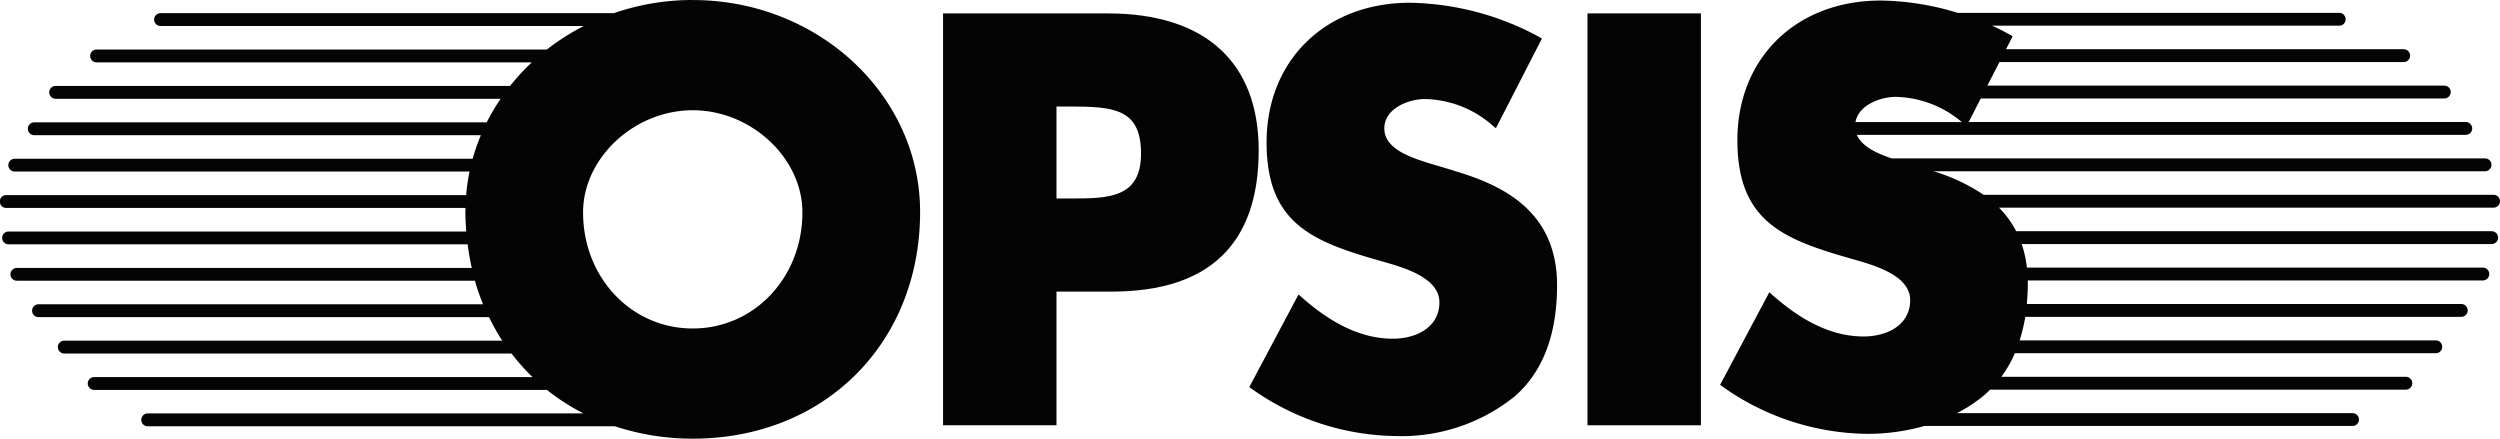<svg xmlns="http://www.w3.org/2000/svg" width="288" height="50.533" viewBox="0 0 288 50.533">
  <g id="Group_1" data-name="Group 1" transform="translate(-2169 179)">
    <path id="Path_8" data-name="Path 8" d="M519.775,481.164a.74.74,0,0,0-.742-.741H460.29a21.569,21.569,0,0,0-5.77-2.713h63.536a.739.739,0,0,0,0-1.479H449.7c-1.575-.533-3.413-1.311-4.014-2.713h70.147a.74.74,0,1,0,0-1.48H458.568l1.392-2.712h53.4a.74.74,0,1,0,0-1.48H460.719l1.392-2.712h46.569a.741.741,0,0,0,0-1.482H462.87l.766-1.49-.414-.235c-.618-.351-1.281-.674-1.964-.986h40.025a.739.739,0,0,0,0-1.477H457.305a31.472,31.472,0,0,0-8.872-1.42c-9.723,0-16.511,6.615-16.511,16.086,0,9.231,5.118,11.375,12.926,13.6l.379.109c2.471.7,6.6,1.862,6.6,4.716,0,2.9-2.695,4.189-5.36,4.189-3.407,0-6.809-1.533-10.4-4.684l-.467-.41-5.67,10.671.354.249a29.275,29.275,0,0,0,16.612,5.391,23.934,23.934,0,0,0,6.573-.908h49.292a.739.739,0,1,0,0-1.477H457.219a17.2,17.2,0,0,0,3.186-2.107c.223-.188.419-.4.624-.6h47.9a.74.74,0,1,0,0-1.48H462.332a13.569,13.569,0,0,0,1.554-2.715h48.493a.739.739,0,1,0,0-1.479H464.435a18.533,18.533,0,0,0,.651-2.713H515.34a.741.741,0,0,0,0-1.481H465.262c.072-.777.118-1.575.118-2.411,0-.1-.012-.2-.013-.3H517.8a.74.74,0,0,0,0-1.481H465.274a12.8,12.8,0,0,0-.6-2.714H518.79a.739.739,0,1,0,0-1.477H464.039a10.938,10.938,0,0,0-1.979-2.714h56.974a.739.739,0,0,0,.742-.739m-74.25-9.124c.365-1.975,2.888-2.9,4.636-2.9a12.162,12.162,0,0,1,7.61,2.9Z" transform="translate(1937.225 -636.982)" fill="#040405"/>
    <path id="Path_9" data-name="Path 9" d="M343.554,457.992a27.78,27.78,0,0,0-9.086,1.516H282.246a.74.74,0,1,0,0,1.48H331a26.369,26.369,0,0,0-4.249,2.71h-51.9a.741.741,0,0,0,0,1.481h50.163a25.36,25.36,0,0,0-2.5,2.712H270.163a.74.74,0,0,0,0,1.48h51.26a23.9,23.9,0,0,0-1.6,2.713H267.7a.741.741,0,0,0,0,1.482h51.447a23.173,23.173,0,0,0-.948,2.712H265.478a.739.739,0,1,0,0,1.477h52.365a22.644,22.644,0,0,0-.39,2.713H264.491a.739.739,0,1,0,0,1.477h52.884c0,.15-.013.3-.013.451,0,.769.048,1.518.1,2.266H264.737a.739.739,0,1,0,0,1.479h52.886q.177,1.388.478,2.714h-52.38a.739.739,0,1,0,0,1.477h52.734a26.362,26.362,0,0,0,.946,2.712H268.19a.741.741,0,0,0,0,1.482h51.9a25.059,25.059,0,0,0,1.513,2.71h-50.45a.739.739,0,1,0,0,1.479h51.526a23.966,23.966,0,0,0,2.415,2.714H274.6a.74.74,0,1,0,0,1.48h52.159a24.678,24.678,0,0,0,4.214,2.709H280.767a.741.741,0,0,0,0,1.482h53.825a28.493,28.493,0,0,0,8.962,1.426c15.176,0,26.193-10.988,26.193-26.13,0-13.456-11.75-24.4-26.193-24.4m0,37.837c-7.085,0-12.633-5.872-12.633-13.372,0-6.267,5.9-11.769,12.633-11.769s12.634,5.5,12.634,11.769c0,7.5-5.55,13.372-12.634,13.372" transform="translate(1905.249 -636.992)" fill="#040405"/>
    <path id="Path_10" data-name="Path 10" d="M373.84,459.285H354.859v47.45h13.068v-15.4h6.346c11.247,0,16.948-5.477,16.948-16.271,0-10.174-6.173-15.777-17.381-15.777m-5.913,10.727h1.539c5.081,0,8.2.26,8.2,5.421s-3.8,5.173-8.2,5.173h-1.539Z" transform="translate(1922.78 -636.743)" fill="#040405"/>
    <path id="Path_11" data-name="Path 11" d="M408.1,477.625,405,476.7c-1.991-.644-5-1.616-5-3.959,0-2.316,2.8-3.389,4.687-3.389a12.162,12.162,0,0,1,7.692,2.964l.473.4,5.306-10.337-.414-.234a32.278,32.278,0,0,0-14.787-3.886c-9.724,0-16.521,6.617-16.521,16.088,0,9.228,5.124,11.375,12.934,13.6l.382.111c2.467.693,6.593,1.86,6.593,4.714,0,2.9-2.691,4.188-5.359,4.188-3.406,0-6.806-1.529-10.4-4.683l-.47-.413-5.676,10.675.358.246a29.261,29.261,0,0,0,16.615,5.392,20.8,20.8,0,0,0,13.511-4.493c3.3-2.807,4.977-7.143,4.977-12.883,0-8.58-6.315-11.543-11.812-13.166" transform="translate(1928.474 -636.942)" fill="#040405"/>
    <rect id="Rectangle_6" data-name="Rectangle 6" width="13.068" height="47.45" transform="translate(2351.877 -177.457)" fill="#040405"/>
  </g>
</svg>
